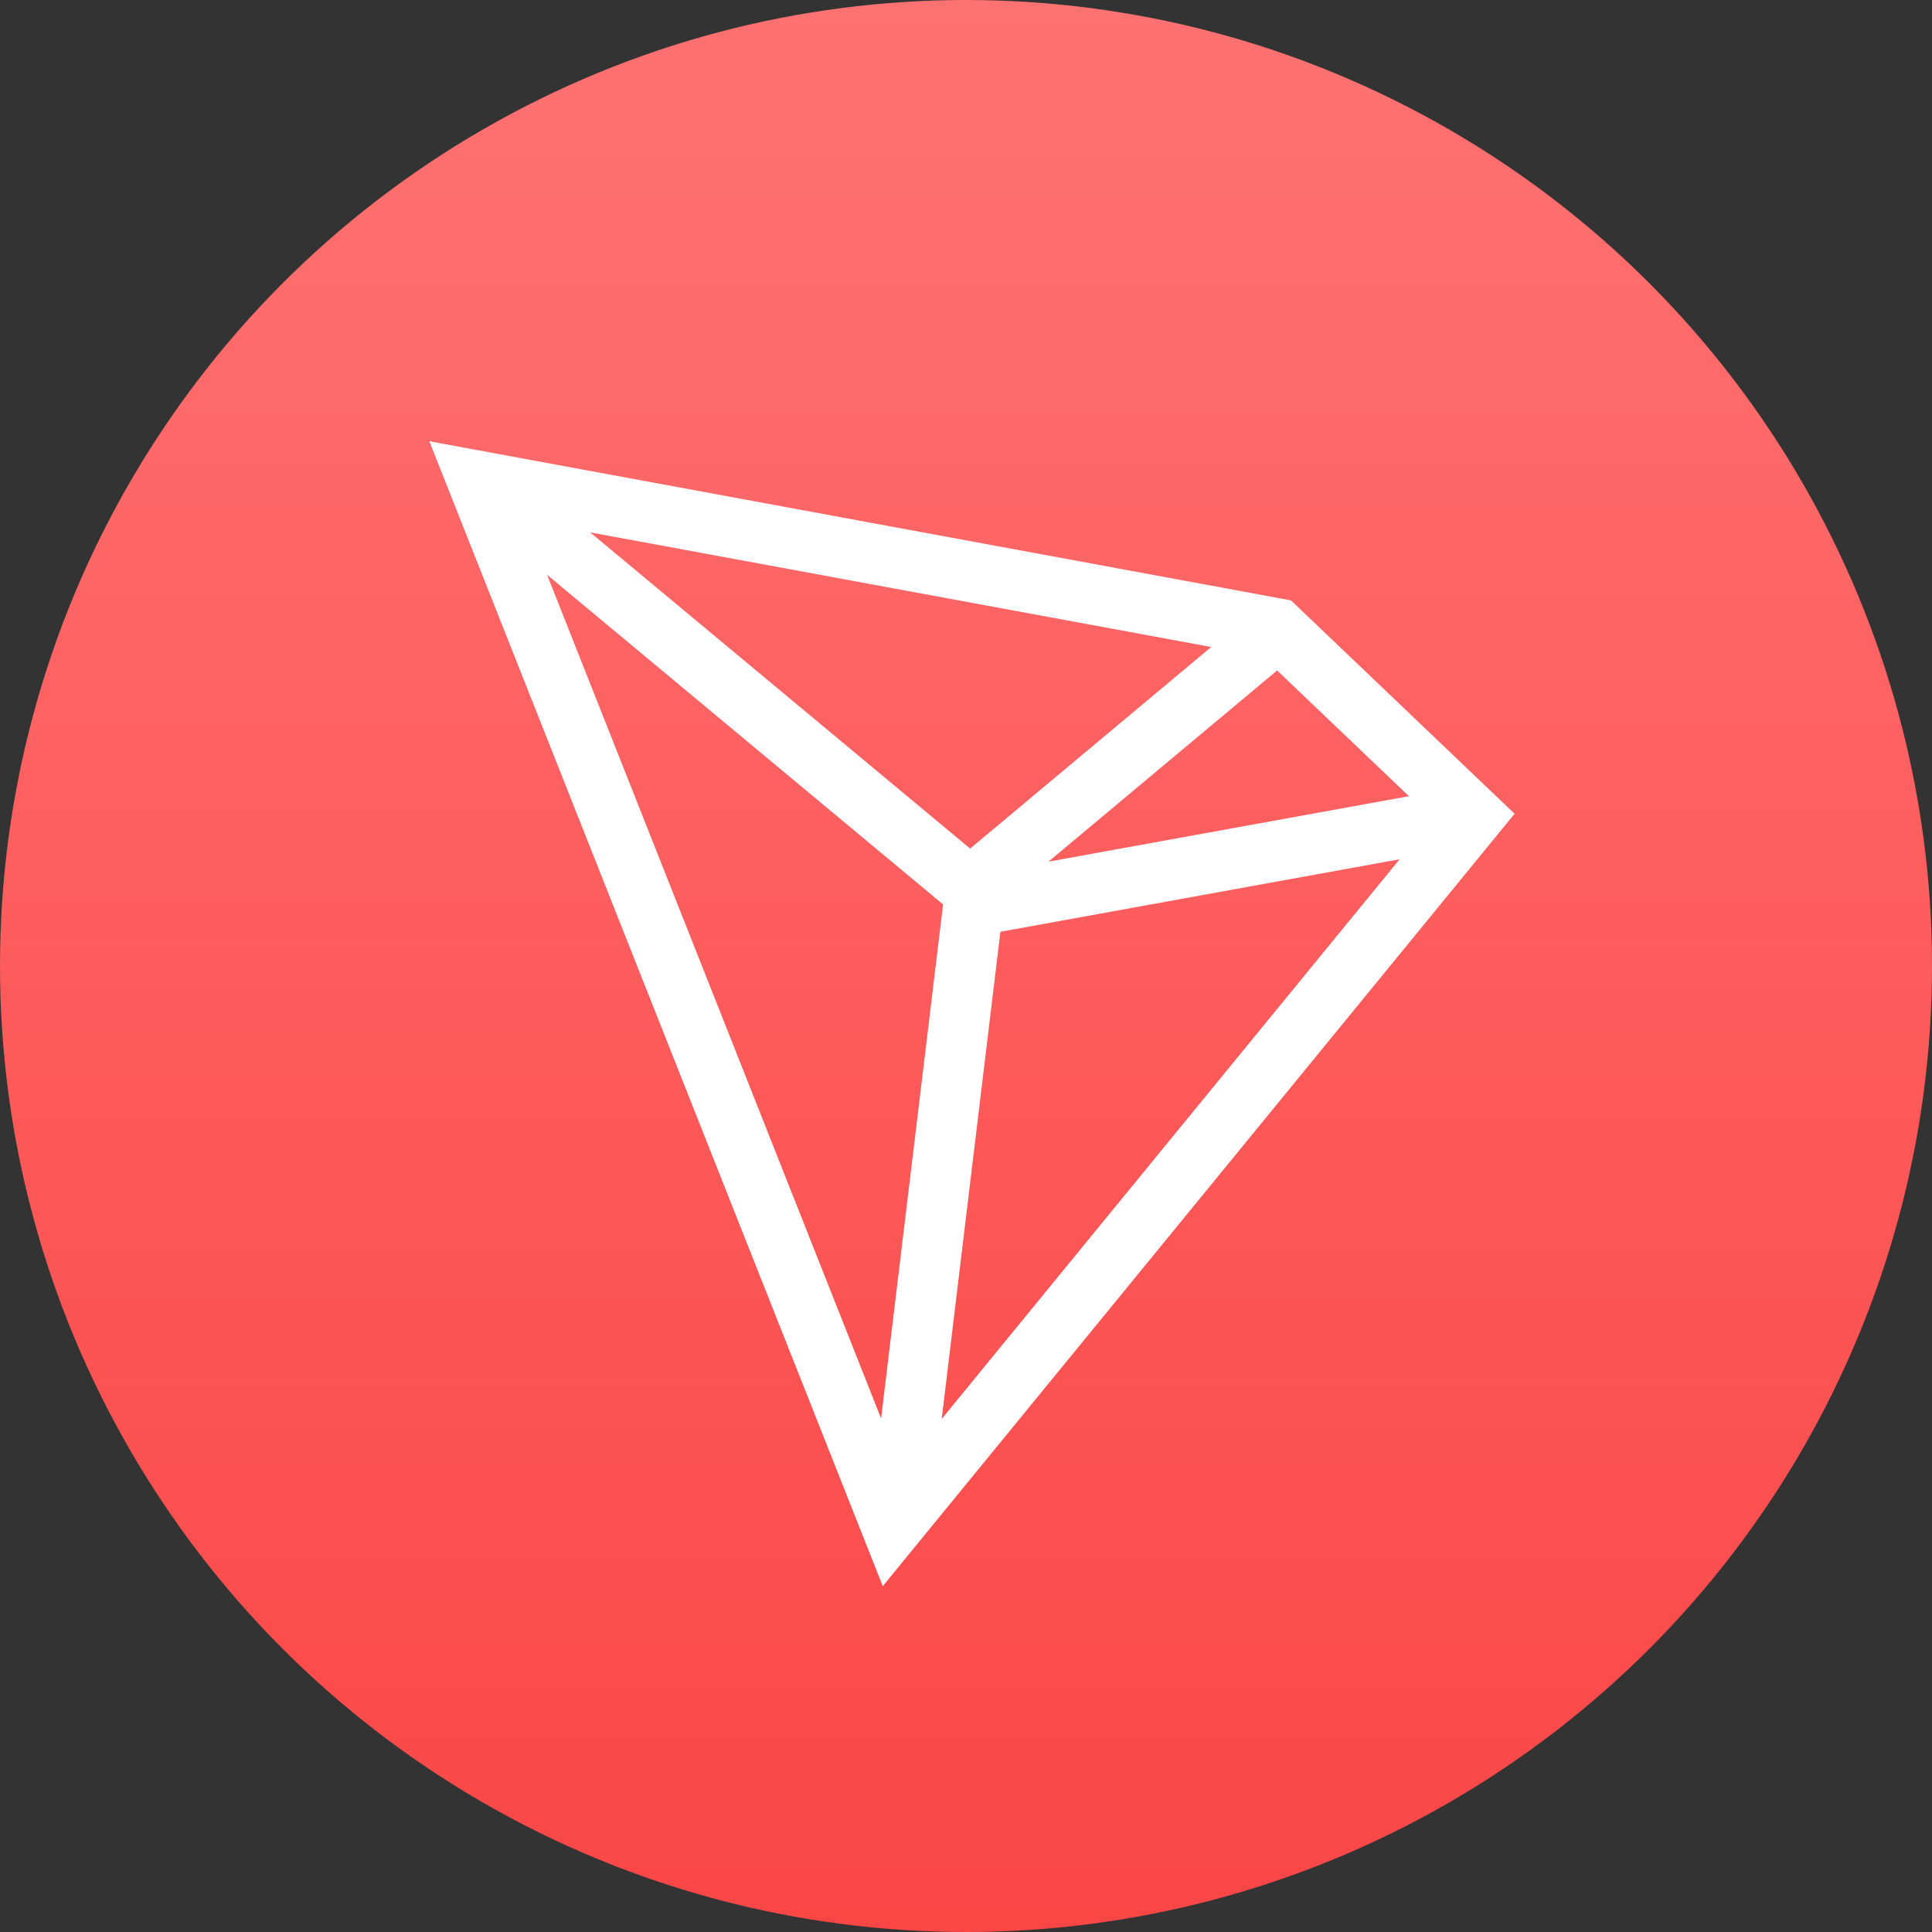 <svg width="36" height="36" viewBox="0 0 36 36" fill="none" xmlns="http://www.w3.org/2000/svg">
<rect x="0" y="0" width="36" height="36" fill="#333333" stroke="none"/>
<circle cx="18" cy="18" r="18" fill="url(#paint0_linear_82_7355)"/>
<path d="M24.055 11.187L8 8.222L16.449 29.556L28.222 15.163L24.055 11.187ZM23.797 12.493L26.253 14.836L19.536 16.056L23.797 12.493V12.493ZM18.077 15.812L10.997 9.92L22.569 12.056L18.077 15.812V15.812ZM17.573 16.854L16.418 26.431L10.194 10.711L17.573 16.853V16.854ZM18.641 17.362L26.08 16.011L17.547 26.44L18.641 17.362Z" fill="white"/>
<defs>
<linearGradient id="paint0_linear_82_7355" x1="18" y1="0" x2="18" y2="36" gradientUnits="userSpaceOnUse">
<stop stop-color="#FF7272"/>
<stop offset="1" stop-color="#FB4646"/>
</linearGradient>
</defs>
</svg>

